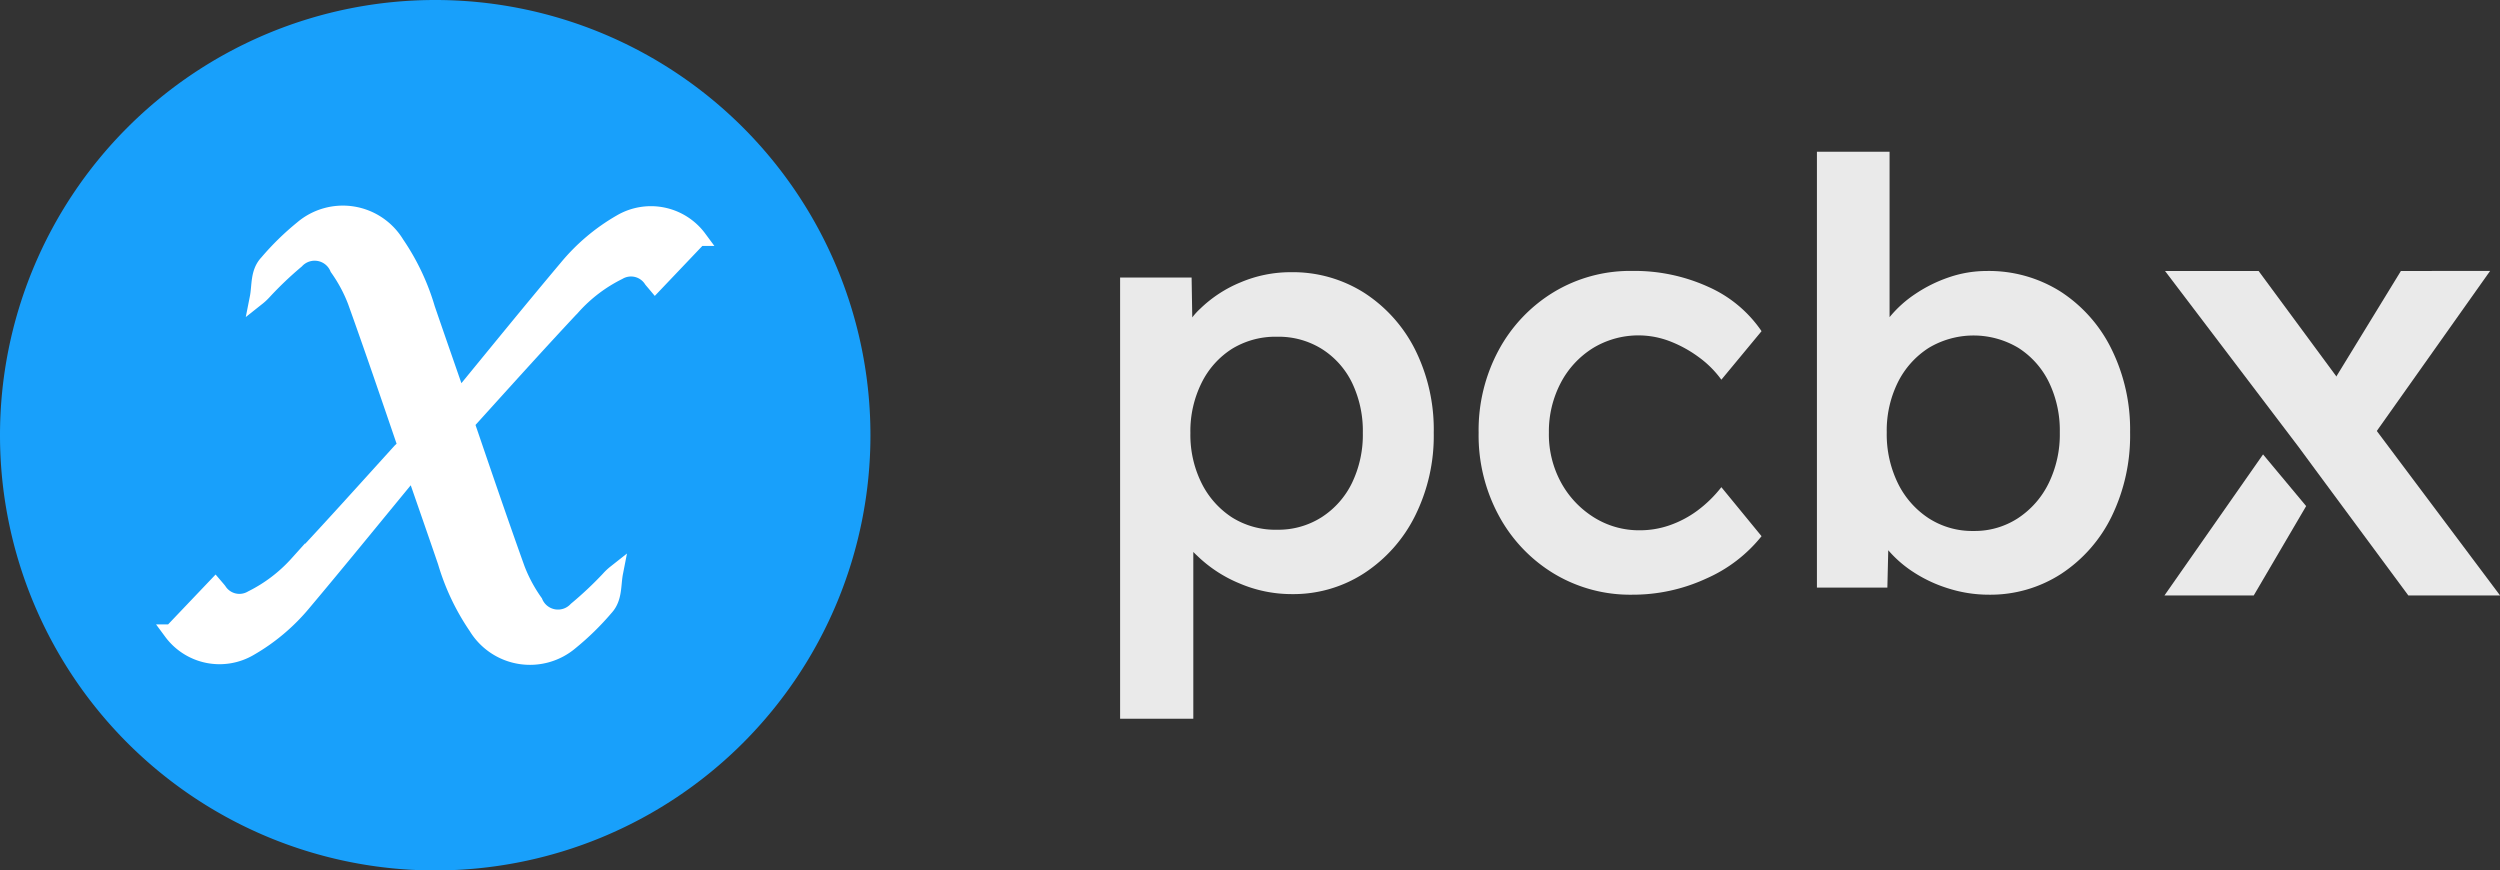 <svg xmlns="http://www.w3.org/2000/svg" xmlns:xlink="http://www.w3.org/1999/xlink" width="80.419" height="28" viewBox="0 0 80.419 28"><rect x="0" y="0" width="80.419" height="28" fill="#333333" stroke="none"/><defs><style>.a,.f{fill:none;}.b{fill:#eaeaea;}.c{clip-path:url(#a);}.d{fill:#18a0fb;}.e{fill:#fff;}.f{stroke:#fff;stroke-miterlimit:10;stroke-width:0.5px;}</style><clipPath id="a"><rect class="a" width="44.388" height="18.24" transform="translate(0 0)"/></clipPath></defs><g transform="translate(-359.001 -17)"><g transform="translate(395.032 21.88)"><path class="b" d="M33.594,14.275l3.172-4.538L38.152,11.4l-1.686,2.875Z"/><path class="b" d="M33.613,3.837l4.3,5.665.554.752,2.972,4.02h2.951L40.13,8.59l-.615-.832L36.623,3.837Z"/><path class="b" d="M41.2,3.837,38.8,7.758,40.13,9.4l3.94-5.565Z"/><g class="c"><path class="b" d="M0,18.24V4.047H2.3l.038,2.28-.4-.171a2.131,2.131,0,0,1,.646-1.112,4.1,4.1,0,0,1,1.3-.845A4.117,4.117,0,0,1,5.49,3.876a4.284,4.284,0,0,1,2.365.665A4.664,4.664,0,0,1,9.489,6.365a5.76,5.76,0,0,1,.6,2.679,5.769,5.769,0,0,1-.6,2.669,4.694,4.694,0,0,1-1.634,1.843,4.176,4.176,0,0,1-2.327.675,4.266,4.266,0,0,1-1.682-.342,4.319,4.319,0,0,1-1.368-.894,2.334,2.334,0,0,1-.694-1.158l.571-.266V18.24Zm5.054-6.08a2.591,2.591,0,0,0,1.425-.4,2.726,2.726,0,0,0,.978-1.1,3.565,3.565,0,0,0,.351-1.615,3.582,3.582,0,0,0-.341-1.6A2.659,2.659,0,0,0,6.5,6.352a2.621,2.621,0,0,0-1.444-.4A2.677,2.677,0,0,0,3.6,6.341a2.722,2.722,0,0,0-.978,1.093,3.489,3.489,0,0,0-.361,1.615,3.486,3.486,0,0,0,.361,1.615,2.8,2.8,0,0,0,.978,1.1A2.619,2.619,0,0,0,5.054,12.16Z"/><path class="b" d="M16.472,14.25a4.754,4.754,0,0,1-2.527-.684A4.885,4.885,0,0,1,12.179,11.7a5.417,5.417,0,0,1-.646-2.659,5.423,5.423,0,0,1,.646-2.66,4.9,4.9,0,0,1,1.766-1.862,4.754,4.754,0,0,1,2.527-.684,5.735,5.735,0,0,1,2.451.513,4.057,4.057,0,0,1,1.711,1.425L19.341,7.334a3.254,3.254,0,0,0-.722-.722,3.951,3.951,0,0,0-.931-.513,2.816,2.816,0,0,0-2.479.219,2.9,2.9,0,0,0-1.036,1.121,3.361,3.361,0,0,0-.38,1.6,3.236,3.236,0,0,0,.39,1.6,3.032,3.032,0,0,0,1.054,1.121,2.729,2.729,0,0,0,1.483.418,2.9,2.9,0,0,0,.959-.162,3.362,3.362,0,0,0,.883-.465,4.006,4.006,0,0,0,.779-.76l1.293,1.577a4.688,4.688,0,0,1-1.777,1.362,5.628,5.628,0,0,1-2.385.52"/><path class="b" d="M27.948,14.25a4.313,4.313,0,0,1-1.3-.2,4.463,4.463,0,0,1-1.15-.541,3.75,3.75,0,0,1-.855-.769,2.354,2.354,0,0,1-.456-.865l.551-.247-.057,2.394H22.415V0h2.337V6.365l-.418-.19a2.013,2.013,0,0,1,.427-.864,3.742,3.742,0,0,1,.827-.741,4.564,4.564,0,0,1,1.083-.533,3.739,3.739,0,0,1,1.2-.2,4.315,4.315,0,0,1,2.385.665,4.627,4.627,0,0,1,1.633,1.843,5.838,5.838,0,0,1,.6,2.679,5.946,5.946,0,0,1-.589,2.7,4.63,4.63,0,0,1-1.624,1.853,4.186,4.186,0,0,1-2.328.673M27.454,12.2a2.544,2.544,0,0,0,1.425-.409,2.829,2.829,0,0,0,.988-1.121,3.578,3.578,0,0,0,.361-1.643,3.565,3.565,0,0,0-.351-1.615,2.722,2.722,0,0,0-.979-1.1,2.806,2.806,0,0,0-2.888,0,2.787,2.787,0,0,0-.988,1.1,3.492,3.492,0,0,0-.361,1.615,3.591,3.591,0,0,0,.361,1.643,2.829,2.829,0,0,0,.988,1.121A2.582,2.582,0,0,0,27.454,12.2Z"/></g></g><path class="d" d="M14,0h0A14,14,0,1,1,0,14,14,14,0,0,1,14,0" transform="translate(359.001 17)"/><path class="e" d="M19.965,7.147A6.359,6.359,0,0,0,18.231,8.61C17.107,9.946,16.006,11.3,14.9,12.65c-.046.055-.093.109-.147.17l-.009-.027,0,0c-.016-.04-.029-.071-.039-.1-.32-.922-.642-1.844-.959-2.768a7.4,7.4,0,0,0-.99-2.09,2.021,2.021,0,0,0-3.038-.488,8.573,8.573,0,0,0-1.124,1.1c-.3.316-.234.745-.311,1.134a1.738,1.738,0,0,0,.213-.2A11.563,11.563,0,0,1,9.537,8.39a.8.8,0,0,1,1.322.237,4.8,4.8,0,0,1,.573,1.068c.555,1.545,1.084,3.1,1.615,4.653l-.168.154c-1.1,1.214-2.194,2.433-3.315,3.628A4.918,4.918,0,0,1,8.1,19.244a.782.782,0,0,1-1.059-.253c-.031-.039-.064-.076-.116-.137l-1.41,1.481a1.923,1.923,0,0,0,2.523.515A6.359,6.359,0,0,0,9.77,19.387c1.124-1.336,2.224-2.692,3.335-4.039.059-.072.12-.14.194-.225.035.087.056.135.073.184.32.923.642,1.845.958,2.769a7.4,7.4,0,0,0,.991,2.09,2.022,2.022,0,0,0,3.038.488,8.636,8.636,0,0,0,1.124-1.1c.294-.316.234-.746.31-1.134a1.659,1.659,0,0,0-.212.2,11.705,11.705,0,0,1-1.047.985.8.8,0,0,1-1.322-.237,4.849,4.849,0,0,1-.574-1.068c-.556-1.551-1.088-3.111-1.62-4.67a.208.208,0,0,1,.039-.069c1.121-1.238,2.237-2.481,3.38-3.7A4.9,4.9,0,0,1,19.9,8.753a.783.783,0,0,1,1.059.254c.031.038.064.075.116.137l1.41-1.482a1.923,1.923,0,0,0-2.523-.515" transform="translate(359.001 17.135)"/><path class="f" d="M19.965,7.147A6.359,6.359,0,0,0,18.231,8.61C17.107,9.946,16.006,11.3,14.9,12.65c-.046.055-.093.109-.147.17l-.009-.027,0,0c-.016-.04-.029-.071-.039-.1-.32-.922-.642-1.844-.959-2.768a7.4,7.4,0,0,0-.99-2.09,2.021,2.021,0,0,0-3.038-.488,8.573,8.573,0,0,0-1.124,1.1c-.3.316-.234.745-.311,1.134a1.738,1.738,0,0,0,.213-.2A11.563,11.563,0,0,1,9.537,8.39a.8.8,0,0,1,1.322.237,4.8,4.8,0,0,1,.573,1.068c.555,1.545,1.084,3.1,1.615,4.653l-.168.154c-1.1,1.214-2.194,2.433-3.315,3.628A4.918,4.918,0,0,1,8.1,19.244a.782.782,0,0,1-1.059-.253c-.031-.039-.064-.076-.116-.137l-1.41,1.481a1.923,1.923,0,0,0,2.523.515A6.359,6.359,0,0,0,9.77,19.387c1.124-1.336,2.224-2.692,3.335-4.039.059-.072.12-.14.194-.225.035.087.056.135.073.184.32.923.642,1.845.958,2.769a7.4,7.4,0,0,0,.991,2.09,2.022,2.022,0,0,0,3.038.488,8.636,8.636,0,0,0,1.124-1.1c.294-.316.234-.746.31-1.134a1.659,1.659,0,0,0-.212.2,11.705,11.705,0,0,1-1.047.985.8.8,0,0,1-1.322-.237,4.849,4.849,0,0,1-.574-1.068c-.556-1.551-1.088-3.111-1.62-4.67a.208.208,0,0,1,.039-.069c1.121-1.238,2.237-2.481,3.38-3.7A4.9,4.9,0,0,1,19.9,8.753a.783.783,0,0,1,1.059.254c.031.038.064.075.116.137l1.41-1.482A1.923,1.923,0,0,0,19.965,7.147Z" transform="translate(359.001 17)"/></g></svg>